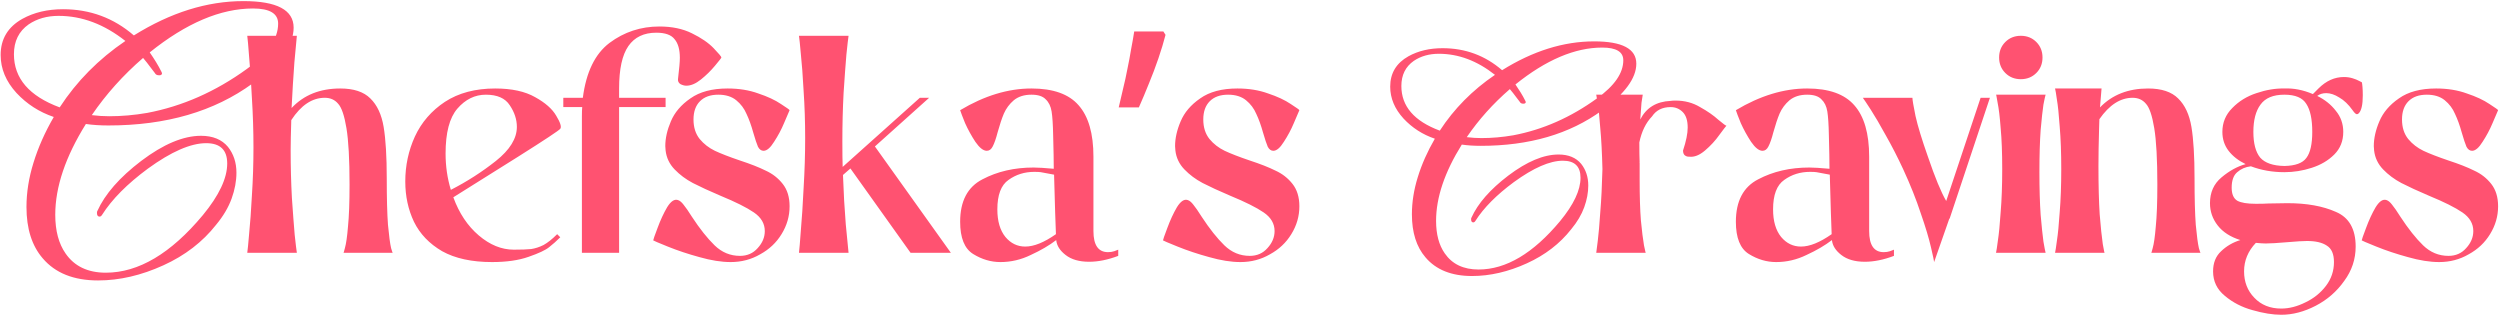 <svg width="602" height="76" viewBox="0 0 602 76" fill="none" xmlns="http://www.w3.org/2000/svg">
<path d="M23.613 67.531C17.749 67.531 13.306 65.754 10.285 62.2C7.678 59.179 6.375 55.062 6.375 49.849C6.375 46.354 6.938 42.8 8.063 39.186C9.189 35.513 10.818 31.841 12.95 28.168C9.455 26.983 6.464 25.058 3.976 22.392C1.429 19.608 0.155 16.557 0.155 13.24C0.155 9.39 1.903 6.487 5.398 4.532C8.182 2.992 11.44 2.222 15.172 2.222C21.688 2.222 27.375 4.325 32.232 8.531C41.059 3.022 49.855 0.267 58.623 0.267C66.679 0.267 70.707 2.4 70.707 6.665C70.707 10.811 67.419 15.284 60.844 20.082C51.603 26.835 40.022 30.212 26.101 30.212C25.153 30.212 24.206 30.182 23.258 30.123C22.369 30.064 21.51 29.975 20.681 29.856C15.764 37.735 13.306 45.021 13.306 51.715C13.306 55.565 14.135 58.675 15.794 61.045C17.926 64.125 21.155 65.665 25.479 65.665C33.358 65.665 41.148 61.045 48.848 51.804C52.758 47.065 54.713 42.918 54.713 39.364C54.713 36.106 53.025 34.477 49.648 34.477C45.916 34.477 41.236 36.52 35.609 40.608C30.633 44.281 26.96 47.983 24.591 51.715C24.413 52.011 24.206 52.159 23.969 52.159C23.554 52.159 23.347 51.863 23.347 51.271C23.347 51.034 23.376 50.886 23.436 50.826C25.272 46.739 28.797 42.711 34.009 38.742C39.341 34.714 44.139 32.7 48.404 32.7C51.248 32.7 53.41 33.588 54.891 35.365C56.253 37.083 56.934 39.157 56.934 41.585C56.934 43.599 56.549 45.673 55.779 47.805C55.009 49.938 53.765 52.041 52.047 54.114C48.789 58.261 44.554 61.519 39.341 63.888C34.009 66.317 28.767 67.531 23.613 67.531ZM26.279 27.99C29.3 27.99 32.351 27.724 35.431 27.191C43.902 25.591 51.899 22.067 59.422 16.617C64.457 13.003 66.975 9.36 66.975 5.687C66.975 3.259 64.961 2.044 60.933 2.044C53.114 2.044 44.82 5.569 36.053 12.618C36.586 13.388 37.09 14.158 37.564 14.928C38.038 15.698 38.482 16.498 38.897 17.328C39.133 17.742 39.015 18.009 38.541 18.127H38.275C37.801 18.127 37.475 17.95 37.297 17.594C37.001 17.179 36.616 16.676 36.142 16.084C35.668 15.432 35.105 14.721 34.454 13.951C29.655 18.098 25.538 22.689 22.103 27.724C23.524 27.901 24.916 27.99 26.279 27.99ZM14.372 25.858C18.459 19.578 23.732 14.247 30.189 9.864C25.094 5.835 19.733 3.821 14.106 3.821C11.321 3.821 8.922 4.503 6.908 5.865C4.539 7.524 3.354 9.923 3.354 13.062C3.354 18.868 7.027 23.133 14.372 25.858ZM82.679 60.867C82.679 61.116 82.803 60.743 83.052 59.748C83.351 58.703 83.6 56.961 83.799 54.523C84.047 52.084 84.172 48.726 84.172 44.446C84.172 38.376 83.923 33.848 83.425 30.862C82.928 27.827 82.256 25.861 81.41 24.966C80.614 24.02 79.544 23.547 78.201 23.547C75.165 23.547 72.478 25.339 70.14 28.921C70.04 32.106 69.99 34.544 69.99 36.236C69.99 40.167 70.09 43.974 70.289 47.656C70.538 51.288 70.762 54.249 70.961 56.538C71.21 58.827 71.384 60.27 71.483 60.867H59.541C59.64 60.22 59.79 58.703 59.989 56.314C60.237 53.876 60.461 50.791 60.66 47.059C60.909 43.277 61.034 39.421 61.034 35.49C61.034 31.559 60.909 27.603 60.66 23.622C60.461 19.641 60.237 16.332 59.989 13.695C59.79 11.008 59.64 9.316 59.541 8.62H71.483C71.384 9.515 71.185 11.655 70.886 15.039C70.637 18.372 70.413 22.03 70.214 26.011C73.15 22.876 77.056 21.308 81.933 21.308C85.167 21.308 87.58 22.104 89.173 23.697C90.815 25.289 91.885 27.578 92.382 30.564C92.88 33.549 93.129 37.679 93.129 42.954C93.129 47.73 93.228 51.462 93.427 54.15C93.676 56.787 93.925 58.653 94.174 59.748C94.472 60.792 94.621 61.166 94.621 60.867H82.679ZM134.912 31.011C134.613 31.409 131.23 33.649 124.761 37.729C118.342 41.759 113.142 45.019 109.161 47.507C110.555 51.338 112.595 54.398 115.282 56.687C117.969 58.976 120.78 60.121 123.716 60.121C125.557 60.121 126.95 60.071 127.896 59.971C128.891 59.822 129.886 59.499 130.881 59.001C131.877 58.454 132.971 57.583 134.166 56.389L134.912 57.135C134.016 58.031 133.121 58.827 132.225 59.524C131.379 60.22 129.737 60.992 127.299 61.837C124.91 62.683 121.974 63.106 118.491 63.106C113.615 63.106 109.609 62.236 106.474 60.494C103.389 58.703 101.125 56.339 99.682 53.403C98.289 50.467 97.592 47.233 97.592 43.7C97.592 39.868 98.364 36.261 99.906 32.877C101.498 29.444 103.912 26.657 107.146 24.518C110.43 22.378 114.461 21.308 119.238 21.308C123.218 21.308 126.428 22.005 128.866 23.398C131.304 24.742 132.996 26.234 133.942 27.877C134.937 29.519 135.26 30.564 134.912 31.011ZM124.462 30.564C124.462 28.772 123.89 27.031 122.746 25.339C121.651 23.647 119.735 22.801 116.999 22.801C114.361 22.801 112.072 23.921 110.132 26.16C108.241 28.349 107.295 31.957 107.295 36.983C107.295 40.018 107.718 42.929 108.564 45.715C112.446 43.725 116.053 41.411 119.387 38.774C122.771 36.087 124.462 33.35 124.462 30.564ZM158.782 6.38C161.817 6.38 164.43 6.928 166.619 8.022C168.858 9.117 170.6 10.311 171.844 11.605C173.088 12.899 173.71 13.645 173.71 13.844C173.71 13.944 173.187 14.616 172.142 15.86C171.147 17.054 170.028 18.148 168.784 19.144C167.54 20.139 166.37 20.637 165.276 20.637C164.828 20.637 164.355 20.512 163.857 20.263C163.41 19.965 163.211 19.567 163.26 19.069C163.559 16.581 163.708 14.864 163.708 13.919C163.708 11.929 163.285 10.436 162.439 9.441C161.643 8.396 160.175 7.873 158.036 7.873C155.05 7.873 152.811 8.943 151.318 11.083C149.825 13.222 149.079 16.631 149.079 21.308V23.547H160.275V25.787H149.079V60.867H140.122V28.026C140.122 27.031 140.147 26.284 140.197 25.787H135.644V23.547H140.346C141.142 17.377 143.282 12.973 146.765 10.336C150.298 7.699 154.304 6.38 158.782 6.38ZM175.206 21.308C177.942 21.308 180.405 21.706 182.595 22.503C184.834 23.249 186.65 24.095 188.043 25.04C189.437 25.936 190.133 26.433 190.133 26.533C189.934 27.031 189.487 28.076 188.79 29.668C188.143 31.21 187.347 32.703 186.401 34.146C185.506 35.589 184.66 36.311 183.864 36.311C183.316 36.311 182.868 35.987 182.52 35.34C182.222 34.644 181.848 33.524 181.401 31.982C180.903 30.19 180.356 28.673 179.759 27.429C179.211 26.135 178.39 25.04 177.295 24.145C176.201 23.249 174.758 22.801 172.966 22.801C171.075 22.801 169.608 23.323 168.563 24.369C167.518 25.413 166.995 26.881 166.995 28.772C166.995 30.663 167.493 32.23 168.488 33.474C169.483 34.669 170.702 35.614 172.145 36.311C173.638 37.007 175.628 37.779 178.116 38.625C180.704 39.471 182.794 40.291 184.386 41.088C186.028 41.834 187.397 42.904 188.491 44.297C189.586 45.69 190.133 47.482 190.133 49.671C190.133 52.06 189.487 54.299 188.193 56.389C186.949 58.429 185.232 60.046 183.043 61.24C180.903 62.484 178.539 63.106 175.952 63.106C173.713 63.106 171.2 62.708 168.413 61.912C165.677 61.166 163.139 60.32 160.8 59.374C158.461 58.429 157.292 57.931 157.292 57.882C157.292 57.732 157.64 56.737 158.337 54.896C159.034 53.005 159.805 51.338 160.651 49.895C161.547 48.452 162.417 47.88 163.263 48.178C163.711 48.328 164.159 48.701 164.607 49.298C165.104 49.895 165.776 50.865 166.622 52.209C168.513 55.095 170.329 57.384 172.071 59.076C173.812 60.767 175.852 61.614 178.191 61.614C179.933 61.614 181.351 60.992 182.446 59.748C183.59 58.504 184.162 57.135 184.162 55.642C184.162 53.851 183.291 52.358 181.55 51.164C179.808 49.97 177.121 48.626 173.489 47.133C170.802 45.989 168.588 44.969 166.846 44.073C165.154 43.178 163.686 42.083 162.442 40.789C161.198 39.495 160.477 37.978 160.278 36.236L160.203 35.191C160.203 33.3 160.651 31.31 161.547 29.22C162.442 27.08 164.01 25.239 166.249 23.697C168.488 22.104 171.474 21.308 175.206 21.308ZM204.78 40.565L202.989 42.133C203.138 46.412 203.362 50.368 203.661 54C204.009 57.583 204.233 59.872 204.332 60.867H192.39C192.49 60.121 192.639 58.354 192.838 55.568C193.087 52.781 193.311 49.348 193.51 45.267C193.758 41.187 193.883 37.181 193.883 33.251C193.883 29.32 193.758 25.538 193.51 21.905C193.311 18.223 193.087 15.238 192.838 12.949C192.639 10.66 192.49 9.217 192.39 8.62H204.332C204.233 9.266 204.059 10.784 203.81 13.173C203.611 15.511 203.387 18.572 203.138 22.353C202.939 26.135 202.84 30.016 202.84 33.997C202.84 36.783 202.864 38.849 202.914 40.192L221.499 23.547H223.739L210.677 35.266L228.963 60.867H219.26L204.78 40.565ZM263.3 55.642C263.3 59.026 264.47 60.718 266.808 60.718C267.356 60.718 267.853 60.643 268.301 60.494C268.799 60.295 269.122 60.17 269.271 60.121V61.614C266.783 62.559 264.445 63.032 262.255 63.032C259.867 63.032 257.976 62.484 256.583 61.389C255.239 60.345 254.493 59.175 254.344 57.882V57.807C252.652 59.101 250.612 60.295 248.223 61.389C245.884 62.534 243.446 63.106 240.909 63.106C238.62 63.106 236.43 62.459 234.34 61.166C232.25 59.872 231.205 57.284 231.205 53.403C231.205 48.427 232.997 45.019 236.579 43.178C240.162 41.287 244.267 40.341 248.895 40.341C249.94 40.341 251.557 40.441 253.746 40.64C253.746 38.799 253.697 36.087 253.597 32.504C253.547 29.966 253.423 28.076 253.224 26.831C253.025 25.588 252.552 24.617 251.806 23.921C251.109 23.174 249.965 22.801 248.372 22.801C246.631 22.801 245.213 23.249 244.118 24.145C243.073 25.04 242.277 26.11 241.73 27.354C241.232 28.548 240.734 30.041 240.237 31.832C239.839 33.375 239.441 34.519 239.043 35.266C238.694 35.962 238.221 36.311 237.624 36.311C236.778 36.311 235.858 35.589 234.863 34.146C233.917 32.703 233.096 31.21 232.4 29.668C231.753 28.076 231.355 27.031 231.205 26.533C237.027 23.05 242.75 21.308 248.372 21.308C253.597 21.308 257.379 22.652 259.718 25.339C262.106 28.026 263.3 32.156 263.3 37.729V55.642ZM246.88 59.374C248.97 59.374 251.433 58.379 254.269 56.389C254.169 54.199 254.02 49.422 253.821 42.058C252.08 41.71 251.01 41.511 250.612 41.461C250.313 41.411 249.791 41.386 249.044 41.386C246.705 41.386 244.64 42.033 242.849 43.327C241.058 44.571 240.162 46.934 240.162 50.418C240.162 53.254 240.809 55.468 242.103 57.06C243.396 58.603 244.989 59.374 246.88 59.374ZM280.659 8.396C280.211 10.137 279.639 12.028 278.942 14.068C278.246 16.108 277.475 18.148 276.629 20.189C275.832 22.179 275.036 24.07 274.24 25.861H269.389C269.737 24.468 270.085 22.975 270.434 21.383C270.832 19.791 271.18 18.198 271.479 16.606C271.827 14.964 272.125 13.372 272.374 11.829C272.673 10.287 272.922 8.868 273.121 7.575H280.137L280.659 8.396ZM297.961 21.308C300.698 21.308 303.161 21.706 305.35 22.503C307.589 23.249 309.406 24.095 310.799 25.04C312.192 25.936 312.889 26.433 312.889 26.533C312.69 27.031 312.242 28.076 311.545 29.668C310.898 31.21 310.102 32.703 309.157 34.146C308.261 35.589 307.415 36.311 306.619 36.311C306.072 36.311 305.624 35.987 305.276 35.34C304.977 34.644 304.604 33.524 304.156 31.982C303.658 30.19 303.111 28.673 302.514 27.429C301.967 26.135 301.146 25.04 300.051 24.145C298.956 23.249 297.513 22.801 295.722 22.801C293.831 22.801 292.363 23.323 291.318 24.369C290.273 25.413 289.751 26.881 289.751 28.772C289.751 30.663 290.248 32.23 291.243 33.474C292.239 34.669 293.458 35.614 294.901 36.311C296.393 37.007 298.384 37.779 300.872 38.625C303.459 39.471 305.549 40.291 307.142 41.088C308.784 41.834 310.152 42.904 311.247 44.297C312.341 45.69 312.889 47.482 312.889 49.671C312.889 52.06 312.242 54.299 310.948 56.389C309.704 58.429 307.987 60.046 305.798 61.24C303.658 62.484 301.295 63.106 298.707 63.106C296.468 63.106 293.955 62.708 291.169 61.912C288.432 61.166 285.894 60.32 283.556 59.374C281.217 58.429 280.047 57.931 280.047 57.882C280.047 57.732 280.396 56.737 281.092 54.896C281.789 53.005 282.56 51.338 283.406 49.895C284.302 48.452 285.173 47.88 286.019 48.178C286.466 48.328 286.914 48.701 287.362 49.298C287.86 49.895 288.531 50.865 289.377 52.209C291.268 55.095 293.084 57.384 294.826 59.076C296.568 60.767 298.608 61.614 300.946 61.614C302.688 61.614 304.106 60.992 305.201 59.748C306.345 58.504 306.918 57.135 306.918 55.642C306.918 53.851 306.047 52.358 304.305 51.164C302.564 49.97 299.877 48.626 296.244 47.133C293.557 45.989 291.343 44.969 289.601 44.073C287.909 43.178 286.442 42.083 285.198 40.789C283.954 39.495 283.232 37.978 283.033 36.236L282.958 35.191C282.958 33.3 283.406 31.31 284.302 29.22C285.198 27.08 286.765 25.239 289.004 23.697C291.243 22.104 294.229 21.308 297.961 21.308ZM354.466 66.465C349.54 66.465 345.808 64.972 343.27 61.987C341.08 59.449 339.986 55.991 339.986 51.612C339.986 48.676 340.458 45.69 341.404 42.655C342.349 39.57 343.718 36.485 345.509 33.4C342.573 32.405 340.06 30.787 337.97 28.548C335.831 26.21 334.761 23.647 334.761 20.86C334.761 17.626 336.229 15.188 339.165 13.546C341.503 12.252 344.24 11.605 347.375 11.605C352.849 11.605 357.625 13.372 361.706 16.904C369.12 12.277 376.509 9.963 383.874 9.963C390.641 9.963 394.025 11.754 394.025 15.337C394.025 18.82 391.263 22.577 385.74 26.608C377.977 32.28 368.249 35.117 356.556 35.117C355.76 35.117 354.963 35.092 354.167 35.042C353.421 34.992 352.699 34.917 352.003 34.818C347.873 41.436 345.808 47.556 345.808 53.179C345.808 56.414 346.504 59.026 347.898 61.016C349.689 63.604 352.401 64.898 356.033 64.898C362.651 64.898 369.195 61.016 375.663 53.254C378.947 49.273 380.59 45.79 380.59 42.804C380.59 40.068 379.171 38.699 376.335 38.699C373.2 38.699 369.269 40.416 364.542 43.849C360.362 46.934 357.277 50.044 355.287 53.179C355.138 53.428 354.963 53.552 354.764 53.552C354.416 53.552 354.242 53.304 354.242 52.806C354.242 52.607 354.267 52.483 354.316 52.433C355.859 48.999 358.82 45.616 363.199 42.282C367.677 38.898 371.707 37.206 375.29 37.206C377.679 37.206 379.495 37.953 380.739 39.446C381.883 40.889 382.455 42.63 382.455 44.67C382.455 46.362 382.132 48.104 381.485 49.895C380.838 51.686 379.793 53.453 378.35 55.194C375.614 58.678 372.056 61.414 367.677 63.405C363.199 65.445 358.795 66.465 354.466 66.465ZM356.705 33.251C359.243 33.251 361.805 33.027 364.393 32.579C371.508 31.235 378.226 28.275 384.545 23.697C388.775 20.661 390.89 17.601 390.89 14.516C390.89 12.476 389.198 11.456 385.814 11.456C379.246 11.456 372.28 14.416 364.915 20.338C365.363 20.985 365.786 21.632 366.184 22.279C366.582 22.925 366.955 23.597 367.304 24.294C367.503 24.642 367.403 24.866 367.005 24.966H366.781C366.383 24.966 366.109 24.816 365.96 24.518C365.711 24.169 365.388 23.747 364.99 23.249C364.592 22.701 364.119 22.104 363.572 21.457C359.541 24.941 356.083 28.797 353.197 33.027C354.391 33.176 355.56 33.251 356.705 33.251ZM346.703 31.459C350.137 26.185 354.565 21.706 359.989 18.024C355.71 14.64 351.207 12.949 346.479 12.949C344.141 12.949 342.125 13.521 340.434 14.665C338.443 16.059 337.448 18.074 337.448 20.711C337.448 25.588 340.533 29.17 346.703 31.459ZM402.29 24.294C402.539 24.244 402.937 24.219 403.484 24.219C405.673 24.219 407.639 24.742 409.38 25.787C411.172 26.782 412.64 27.802 413.784 28.847C414.978 29.842 415.625 30.315 415.725 30.265C415.576 30.414 415.003 31.161 414.008 32.504C413.063 33.848 411.918 35.092 410.575 36.236C409.231 37.381 407.962 37.878 406.768 37.729H406.619C406.27 37.729 405.947 37.605 405.648 37.356C405.4 37.107 405.275 36.734 405.275 36.236C406.022 33.997 406.395 32.156 406.395 30.713C406.395 29.021 405.997 27.777 405.201 26.981C404.405 26.185 403.434 25.787 402.29 25.787C400.299 25.787 398.807 26.533 397.811 28.026C396.319 29.568 395.299 31.658 394.751 34.295C394.751 36.385 394.776 38.027 394.826 39.222L394.677 39.072C394.726 39.172 394.776 39.222 394.826 39.222V39.968V43.401C394.826 47.233 394.925 50.442 395.124 53.03C395.373 55.617 395.622 57.633 395.871 59.076C396.169 60.519 396.319 61.116 396.319 60.867H384.376C384.426 60.469 384.55 59.499 384.749 57.956C384.949 56.364 385.148 54.075 385.347 51.089C385.595 48.104 385.77 44.645 385.869 40.715C385.77 36.783 385.595 33.499 385.347 30.862C385.148 28.175 384.949 26.234 384.749 25.04C384.55 23.796 384.426 23.05 384.376 22.801H395.572C395.522 23.05 395.423 23.697 395.274 24.742C395.174 25.787 395.075 27.13 394.975 28.772C396.418 25.936 398.856 24.443 402.29 24.294ZM450.094 55.642C450.094 59.026 451.263 60.718 453.602 60.718C454.149 60.718 454.647 60.643 455.095 60.494C455.592 60.295 455.916 60.17 456.065 60.121V61.614C453.577 62.559 451.238 63.032 449.049 63.032C446.66 63.032 444.77 62.484 443.376 61.389C442.033 60.345 441.286 59.175 441.137 57.882V57.807C439.445 59.101 437.405 60.295 435.017 61.389C432.678 62.534 430.24 63.106 427.702 63.106C425.413 63.106 423.224 62.459 421.134 61.166C419.044 59.872 417.999 57.284 417.999 53.403C417.999 48.427 419.79 45.019 423.373 43.178C426.956 41.287 431.061 40.341 435.688 40.341C436.733 40.341 438.351 40.441 440.54 40.64C440.54 38.799 440.49 36.087 440.391 32.504C440.341 29.966 440.217 28.076 440.018 26.831C439.818 25.588 439.346 24.617 438.599 23.921C437.903 23.174 436.758 22.801 435.166 22.801C433.424 22.801 432.006 23.249 430.912 24.145C429.867 25.04 429.07 26.11 428.523 27.354C428.025 28.548 427.528 30.041 427.03 31.832C426.632 33.375 426.234 34.519 425.836 35.266C425.488 35.962 425.015 36.311 424.418 36.311C423.572 36.311 422.651 35.589 421.656 34.146C420.711 32.703 419.89 31.21 419.193 29.668C418.546 28.076 418.148 27.031 417.999 26.533C423.821 23.05 429.543 21.308 435.166 21.308C440.391 21.308 444.172 22.652 446.511 25.339C448.9 28.026 450.094 32.156 450.094 37.729V55.642ZM433.673 59.374C435.763 59.374 438.226 58.379 441.062 56.389C440.963 54.199 440.814 49.422 440.615 42.058C438.873 41.71 437.803 41.511 437.405 41.461C437.107 41.411 436.584 41.386 435.838 41.386C433.499 41.386 431.434 42.033 429.643 43.327C427.851 44.571 426.956 46.934 426.956 50.418C426.956 53.254 427.603 55.468 428.896 57.06C430.19 58.603 431.782 59.374 433.673 59.374ZM479.171 23.547L469.468 52.657H469.393L465.736 63.106C465.736 62.907 465.487 61.738 464.99 59.598C464.492 57.409 463.671 54.672 462.527 51.388C461.432 48.054 460.014 44.496 458.272 40.715C456.929 37.828 455.535 35.117 454.092 32.579C452.699 30.041 451.505 28.001 450.51 26.458C449.514 24.916 448.868 23.945 448.569 23.547H460.511C460.511 24.045 460.76 25.513 461.258 27.951C461.805 30.389 462.8 33.649 464.243 37.729C465.935 42.705 467.403 46.263 468.647 48.402L476.932 23.547H479.171ZM486.612 19.069C485.119 19.069 483.875 18.572 482.88 17.576C481.885 16.581 481.387 15.337 481.387 13.844C481.387 12.351 481.885 11.107 482.88 10.112C483.875 9.117 485.119 8.62 486.612 8.62C488.104 8.62 489.348 9.117 490.344 10.112C491.339 11.107 491.836 12.351 491.836 13.844C491.836 15.337 491.339 16.581 490.344 17.576C489.348 18.572 488.104 19.069 486.612 19.069ZM492.583 22.801C492.483 23.1 492.309 23.896 492.06 25.189C491.861 26.483 491.637 28.523 491.389 31.31C491.19 34.096 491.09 37.48 491.09 41.461C491.09 45.442 491.19 48.875 491.389 51.761C491.637 54.597 491.861 56.737 492.06 58.18C492.309 59.623 492.483 60.519 492.583 60.867H480.641C480.74 60.469 480.889 59.499 481.088 57.956C481.337 56.364 481.561 54.075 481.76 51.089C482.009 48.104 482.133 44.645 482.133 40.715C482.133 36.783 482.009 33.499 481.76 30.862C481.561 28.175 481.312 26.11 481.014 24.667C480.765 23.174 480.641 22.552 480.641 22.801H492.583ZM517.995 60.867C517.995 61.116 518.12 60.743 518.368 59.748C518.667 58.703 518.916 56.961 519.115 54.523C519.364 52.084 519.488 48.726 519.488 44.446C519.488 38.376 519.239 33.848 518.742 30.862C518.244 27.827 517.572 25.861 516.726 24.966C515.93 24.02 514.86 23.547 513.517 23.547C510.581 23.547 507.919 25.264 505.53 28.698L505.456 31.086C505.356 34.47 505.307 37.43 505.307 39.968C505.307 44.596 505.406 48.477 505.605 51.612C505.854 54.697 506.103 57.085 506.351 58.777C506.65 60.469 506.799 61.166 506.799 60.867H494.857C494.957 60.469 495.106 59.499 495.305 57.956C495.554 56.364 495.778 54.075 495.977 51.089C496.225 48.104 496.35 44.645 496.35 40.715C496.35 36.783 496.225 33.375 495.977 30.489C495.778 27.603 495.554 25.438 495.305 23.995C495.106 22.552 494.957 21.657 494.857 21.308H506.053L505.68 25.861C508.616 22.826 512.472 21.308 517.249 21.308C520.483 21.308 522.897 22.104 524.489 23.697C526.131 25.289 527.201 27.578 527.698 30.564C528.196 33.549 528.445 37.679 528.445 42.954C528.445 47.73 528.544 51.462 528.743 54.15C528.992 56.787 529.241 58.653 529.49 59.748C529.788 60.792 529.937 61.166 529.937 60.867H517.995ZM568.735 19.816C568.785 19.965 568.835 20.338 568.885 20.935C568.934 21.482 568.959 22.154 568.959 22.95C568.959 25.189 568.636 26.633 567.989 27.279C567.84 27.429 567.69 27.503 567.541 27.503C567.292 27.503 566.944 27.18 566.496 26.533C565.501 25.14 564.431 24.12 563.287 23.473C562.192 22.776 561.147 22.428 560.152 22.428C559.306 22.428 558.584 22.652 557.987 23.1C559.828 23.995 561.321 25.189 562.466 26.682C563.66 28.125 564.257 29.817 564.257 31.758C564.257 33.947 563.535 35.763 562.092 37.206C560.649 38.649 558.833 39.719 556.644 40.416C554.504 41.112 552.315 41.461 550.076 41.461C547.189 41.461 544.502 40.988 542.014 40.043C540.721 40.192 539.626 40.665 538.73 41.461C537.835 42.207 537.387 43.451 537.387 45.193C537.387 46.735 537.835 47.78 538.73 48.328C539.626 48.825 541.119 49.074 543.209 49.074C544.502 49.074 545.523 49.049 546.269 48.999L550.822 48.925C555.45 48.925 559.331 49.621 562.466 51.015C565.65 52.358 567.243 55.145 567.243 59.374C567.243 62.41 566.322 65.171 564.481 67.659C562.69 70.197 560.401 72.187 557.614 73.63C554.828 75.073 552.066 75.795 549.329 75.795C547.289 75.795 544.975 75.422 542.388 74.675C539.85 73.979 537.636 72.834 535.745 71.242C533.854 69.699 532.908 67.734 532.908 65.345C532.908 63.305 533.555 61.688 534.849 60.494C536.143 59.25 537.685 58.354 539.477 57.807C537.088 57.06 535.272 55.891 534.028 54.299C532.784 52.706 532.162 50.915 532.162 48.925C532.162 46.337 533.083 44.272 534.924 42.73C536.815 41.137 538.755 40.068 540.746 39.52C539.004 38.674 537.636 37.605 536.64 36.311C535.645 35.017 535.148 33.499 535.148 31.758C535.148 29.519 535.944 27.603 537.536 26.011C539.128 24.369 541.069 23.174 543.358 22.428C545.697 21.632 547.936 21.259 550.076 21.308C552.315 21.209 554.604 21.657 556.942 22.652L558.286 21.308C560.127 19.467 562.167 18.547 564.406 18.547C565.153 18.547 565.849 18.646 566.496 18.845C567.143 19.044 567.641 19.243 567.989 19.442C568.387 19.641 568.636 19.766 568.735 19.816ZM550.076 39.968C552.713 39.918 554.479 39.271 555.375 38.027C556.32 36.783 556.793 34.694 556.793 31.758C556.793 28.722 556.32 26.483 555.375 25.04C554.479 23.547 552.713 22.801 550.076 22.801C547.389 22.801 545.473 23.597 544.328 25.189C543.184 26.732 542.612 28.921 542.612 31.758C542.612 34.544 543.159 36.609 544.254 37.953C545.398 39.246 547.339 39.918 550.076 39.968ZM562.018 63.106C562.018 61.166 561.446 59.847 560.301 59.15C559.206 58.404 557.614 58.031 555.524 58.031C554.579 58.031 552.962 58.13 550.673 58.329C548.384 58.528 546.692 58.628 545.597 58.628C545 58.628 544.204 58.578 543.209 58.479C541.318 60.469 540.372 62.758 540.372 65.345C540.372 67.883 541.193 69.998 542.836 71.69C544.478 73.431 546.642 74.302 549.329 74.302C551.22 74.302 553.161 73.805 555.151 72.809C557.141 71.864 558.783 70.545 560.077 68.853C561.371 67.162 562.018 65.246 562.018 63.106ZM586.614 21.308C589.351 21.308 591.814 21.706 594.003 22.503C596.242 23.249 598.058 24.095 599.452 25.04C600.845 25.936 601.542 26.433 601.542 26.533C601.343 27.031 600.895 28.076 600.198 29.668C599.551 31.21 598.755 32.703 597.81 34.146C596.914 35.589 596.068 36.311 595.272 36.311C594.725 36.311 594.277 35.987 593.928 35.34C593.63 34.644 593.257 33.524 592.809 31.982C592.311 30.19 591.764 28.673 591.167 27.429C590.619 26.135 589.798 25.04 588.704 24.145C587.609 23.249 586.166 22.801 584.375 22.801C582.484 22.801 581.016 23.323 579.971 24.369C578.926 25.413 578.403 26.881 578.403 28.772C578.403 30.663 578.901 32.23 579.896 33.474C580.891 34.669 582.111 35.614 583.554 36.311C585.046 37.007 587.037 37.779 589.525 38.625C592.112 39.471 594.202 40.291 595.794 41.088C597.437 41.834 598.805 42.904 599.9 44.297C600.994 45.69 601.542 47.482 601.542 49.671C601.542 52.06 600.895 54.299 599.601 56.389C598.357 58.429 596.64 60.046 594.451 61.24C592.311 62.484 589.948 63.106 587.36 63.106C585.121 63.106 582.608 62.708 579.822 61.912C577.085 61.166 574.547 60.32 572.208 59.374C569.87 58.429 568.7 57.931 568.7 57.882C568.7 57.732 569.049 56.737 569.745 54.896C570.442 53.005 571.213 51.338 572.059 49.895C572.955 48.452 573.826 47.88 574.672 48.178C575.119 48.328 575.567 48.701 576.015 49.298C576.513 49.895 577.184 50.865 578.03 52.209C579.921 55.095 581.737 57.384 583.479 59.076C585.221 60.767 587.261 61.614 589.599 61.614C591.341 61.614 592.759 60.992 593.854 59.748C594.998 58.504 595.571 57.135 595.571 55.642C595.571 53.851 594.7 52.358 592.958 51.164C591.217 49.97 588.53 48.626 584.897 47.133C582.21 45.989 579.996 44.969 578.254 44.073C576.562 43.178 575.094 42.083 573.85 40.789C572.606 39.495 571.885 37.978 571.686 36.236L571.611 35.191C571.611 33.3 572.059 31.31 572.955 29.22C573.85 27.08 575.418 25.239 577.657 23.697C579.896 22.104 582.882 21.308 586.614 21.308Z" fill="#FF5271"/>
</svg>
